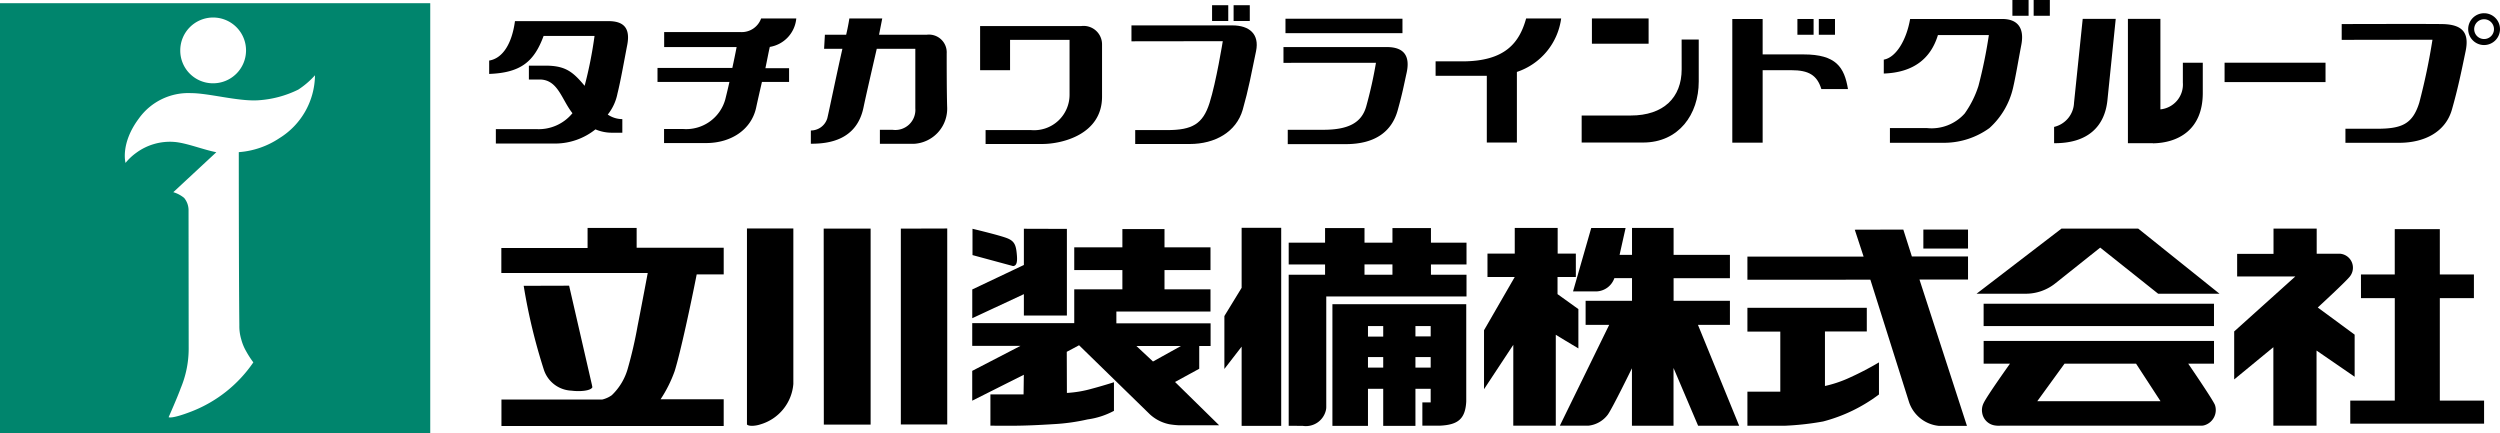 <svg xmlns="http://www.w3.org/2000/svg" width="244.09" height="42.32"><g data-name="グループ 40311"><g data-name="グループ 40088"><g data-name="グループ 40087"><g data-name="グループ 40079"><g data-name="グループ 40074"><path data-name="パス 118863" d="M224.104 26.995h-5.678v-2.206h3.551v-2.467h4.216v2.454h2.311a1.37 1.37 0 01.966 2.167c-.248.392-3.172 3.081-3.172 3.081l3.6 2.65v4.112l-3.72-2.559v7.336h-4.216V33.9l-3.825 3.146V32.36z"/><path data-name="パス 118864" d="M230.514 26.799h3.3v-4.425h4.4v4.425h3.329v2.311h-3.329v10h4.321v2.258H229.47V39.11h4.347v-10h-3.3z"/></g><g data-name="グループ 40075"><path data-name="パス 118865" d="M159.332 35.963s-1.893 3.877-2.35 4.517a2.737 2.737 0 01-1.906 1.083h-2.78l4.817-9.843h-2.3v-2.35h4.53v-2.213h-1.723a1.925 1.925 0 01-1.684 1.292h-2.35l1.775-6.187h3.355l-.587 2.624h1.214v-2.629h4.06v2.624h5.5v2.284h-5.5v2.206h5.5v2.35h-3.12l4.021 9.843h-4.008l-2.4-5.639v5.639h-4.06v-5.6z"/><path data-name="パス 118866" d="M147.753 33.666L144.894 38v-5.757l3-5.2h-2.663v-2.284h2.663v-2.502h4.19v2.506h1.775v2.284h-1.788v1.671l2.036 1.462v3.838c-.352-.2-2.206-1.331-2.206-1.331v8.877h-4.151z"/></g><g data-name="グループ 40076"><path data-name="パス 118867" d="M72.942 22.309h4.517v15.182a4.488 4.488 0 01-3.211 3.942c-.365.131-1.1.235-1.318.013V22.309z"/><path data-name="パス 118868" d="M92.484 22.309v19.137h-4.53V22.322z"/><path data-name="パス 118869" d="M80.422 22.322h4.582v19.137h-4.569z"/></g><g data-name="グループ 40077"><path data-name="パス 118870" d="M59.731 38.587a5.746 5.746 0 001.579-2.663 41.458 41.458 0 00.94-4.086c.418-2.115.992-5.182.992-5.182H48.949v-2.441h8.42v-1.958h4.791v1.932h8.5v2.6h-2.637c-.535 2.728-1.579 7.623-2.154 9.451a12.7 12.7 0 01-1.371 2.741h6.161v2.611h-21.7v-2.585h9.842a2.623 2.623 0 00.93-.42z"/><path data-name="パス 118871" d="M55.567 27.896l2.219 9.647.052.261c-.144.366-1.266.444-2.023.339a2.968 2.968 0 01-2.7-2 55.946 55.946 0 01-1.984-8.237l4.438-.013z"/></g><path data-name="パス 118872" d="M139.686 39.292v-1.331h-1.488v3.616h-3.146v-3.616h-1.488v3.616h-3.472V29.698h13.067v9.5c-.091 1.71-.809 2.284-2.585 2.363h-1.7V39.29zm-18.458-5.448l-1.684 2.18v-5.169l1.684-2.754v-5.857h3.864v19.333h-3.864zm4.595 7.728V26.826h3.551v-1.005h-3.551v-2.128h3.551V22.27h3.851v1.423h2.728V22.27h3.759v1.423h3.472v2.128h-3.472v1.005h3.472v2.118h-13.693v10.782a1.351 1.351 0 01-.052.392 2.005 2.005 0 01-2.245 1.462zm9.229-6.71h-1.488v1.031h1.488zm3.146 1.031h1.488v-1.031h-1.488zm-4.634-3.028h1.488v-1.031h-1.488zm6.122-1.031h-1.488v1.01h1.488zm-3.733-5.013v-1.005h-2.729v1.005z" fill-rule="evenodd"/><path data-name="パス 118873" d="M104.167 38.365a11.275 11.275 0 002.454-.418c.992-.261 2.141-.627 2.141-.627v2.794a7.616 7.616 0 01-2.572.835 19.575 19.575 0 01-3.224.457c-3.329.209-4.177.157-6.266.157v-3.055h3.237l.026-1.919-5.039 2.532V36.21l4.713-2.441h-4.712V31.55h9.96v-3.3h4.7v-1.88h-4.7v-2.219h4.7v-1.788h4.112v1.788h4.491v2.219h-4.491v1.88h4.491v2.167h-9.19v1.149h9.2v2.219h-1.11v2.219l-2.363 1.291 4.308 4.229h-3.9a8.5 8.5 0 01-.953-.1 3.981 3.981 0 01-1.906-.966l-6.919-6.749-1.2.64.013 4.021zm11.135-4.582h-4.347l1.619 1.514zm-11.135-11.435v8.459h-4.2v-2.089l-5.039 2.35v-2.807l5.039-2.389v-3.537l4.2.013zm-9.229-.013s2.65.627 3.407.927c.679.274.848.64.927 1.514.065.64.052 1.188-.366 1.2l-3.955-1.07v-2.571z" fill-rule="evenodd"/><g data-name="グループ 40078"><path data-name="パス 118874" d="M185.831 22.414l.836 2.624h5.483v2.258h-4.74l4.634 14.281h-2.768a3.426 3.426 0 01-2.9-2.363l-3.76-11.905H170.61v-2.258h11.344l-.862-2.624 4.738-.013z" fill-rule="evenodd"/><path data-name="パス 118875" d="M173.821 32.374h-3.211V30.05h11.657v2.311h-4.086v5.326a11.937 11.937 0 002.154-.7 29.674 29.674 0 003.12-1.606v3.133a15.6 15.6 0 01-5.456 2.637 27.426 27.426 0 01-3.773.418h-3.616V38.24h3.211v-5.861z" fill-rule="evenodd"/><path data-name="長方形 58228" d="M187.789 22.414h4.36v1.854h-4.36z"/></g><path data-name="パス 118876" d="M196.247 35.506h-2.572v-2.219h22.492v2.219h-2.519s2.4 3.5 2.611 4.034a1.549 1.549 0 01-.927 1.945 1.082 1.082 0 01-.418.078h-19.63a2.3 2.3 0 01-.522-.026 1.468 1.468 0 01-1.227-1.214 1.523 1.523 0 01.144-.979c.323-.692 2.568-3.838 2.568-3.838zm5.326 0l-2.663 3.668h12.036l-2.389-3.668zm-7.9-5.848h22.492v2.18h-22.492zm11.383-5.483l-4.36 3.472a4.619 4.619 0 01-2.95 1.031h-4.762l8.289-6.357h7.493l7.937 6.357h-5.991z" fill-rule="evenodd"/></g><g data-name="グループ 40086"><path data-name="パス 118877" d="M61.246 4.362c.326-1.736-.47-2.3-1.854-2.3H50.28c-.287 2.141-1.162 3.629-2.519 3.851v1.305c3.094-.117 4.386-1.2 5.313-3.707h4.974a40.726 40.726 0 01-.966 4.869c-1.175-1.41-1.906-1.971-3.851-1.971h-1.593v1.353h1.044c1.8 0 2.141 1.945 3.211 3.29a4.253 4.253 0 01-3.551 1.553h-3.929v1.41h5.835a6.306 6.306 0 003.89-1.384 4.073 4.073 0 001.684.326h.94V11.63a2.551 2.551 0 01-1.423-.444 4.762 4.762 0 00.953-2.076c.288-1.122.679-3.328.954-4.748z" fill-rule="evenodd"/><path data-name="パス 118878" d="M75.161 4.581a3.1 3.1 0 002.585-2.78h-3.433a2.009 2.009 0 01-2 1.331h-7.467v1.462h7.075a84.566 84.566 0 01-.418 2.036h-7.307v1.371h7.023c-.13.587-.274 1.175-.4 1.684a3.961 3.961 0 01-4.112 2.911h-1.871v1.371h4.1c2.428 0 4.4-1.292 4.882-3.42.117-.548.339-1.527.574-2.545h2.65V6.657h-2.31c.181-.862.312-1.58.429-2.076z" fill-rule="evenodd"/><path data-name="パス 118879" d="M92.431 5.221a1.733 1.733 0 00-1.958-1.828h-4.647l.313-1.593h-3.211s-.1.7-.313 1.593h-2.076l-.078 1.371h1.788c-.574 2.532-1.305 6.083-1.475 6.788a1.677 1.677 0 01-1.606 1.188v1.292c1.775.013 4.49-.366 5.143-3.551.248-1.188.835-3.72 1.292-5.718h3.765v5.809a1.96 1.96 0 01-2.232 2.1h-1.227v1.371h3.29a3.435 3.435 0 003.276-3.616c-.044-1.603-.044-4.109-.044-5.206z" fill-rule="evenodd"/><path data-name="パス 118880" d="M105.563 2.545h-9.869v4.308h2.924V3.89h5.809v5.325a3.461 3.461 0 01-3.773 3.485h-4.425v1.358h5.535c1.932 0 5.835-.927 5.835-4.621V4.359a1.8 1.8 0 00-2.036-1.814z" fill-rule="evenodd"/><g data-name="グループ 40080"><path data-name="パス 118881" d="M125.313 6.135v-1.54h10.091c1.658 0 2.3.848 1.932 2.519-.287 1.292-.4 1.971-.875 3.668-.561 2.01-2.141 3.29-5.065 3.29h-5.665v-1.4h3.459c2.454 0 3.746-.679 4.2-2.271a41.971 41.971 0 00.953-4.269z" fill-rule="evenodd"/><path data-name="長方形 58229" d="M125.509 1.828h11.422v1.41h-11.422z"/></g><path data-name="パス 118882" d="M152.426 1.801h-3.42c-.653 2.35-2.023 4.19-6.24 4.19h-2.6v1.41h5v6.514h2.937V7.023a6.4 6.4 0 004.323-5.222z" fill-rule="evenodd"/><g data-name="グループ 40081"><path data-name="長方形 58230" d="M155.428 1.801h5.535v2.467h-5.535z"/><path data-name="パス 118883" d="M164.187 3.863h1.671v4.1c0 3.211-1.958 5.953-5.431 5.953h-6v-2.638h4.791c3.2 0 4.973-1.749 4.973-4.517z" fill-rule="evenodd"/></g><path data-name="長方形 58231" d="M175.492 1.854h1.58v1.54h-1.58z"/><path data-name="長方形 58232" d="M177.581 1.854h1.58v1.54h-1.58z"/><path data-name="パス 118884" d="M176.093 5.313h-3.995V1.854h-2.963v12.075h2.963V6.854h2.807c1.671 0 2.506.47 2.924 1.841h2.6c-.355-2.129-1.151-3.382-4.336-3.382z" fill-rule="evenodd"/><g data-name="グループ 40082"><path data-name="長方形 58233" d="M196.483 0h1.58v1.54h-1.58z"/><path data-name="長方形 58234" d="M198.558 0h1.58v1.54h-1.58z"/><path data-name="パス 118885" d="M197.357 4.36c.326-1.736-.47-2.506-1.854-2.506h-9.007c-.352 2.049-1.37 3.759-2.571 3.968V7.18c2.911-.1 4.595-1.475 5.287-3.759h4.973a46.855 46.855 0 01-1.018 4.973 9.759 9.759 0 01-1.344 2.689 4.33 4.33 0 01-3.668 1.423h-3.63v1.436h5.3a7.571 7.571 0 004.412-1.436 7.566 7.566 0 002.3-3.89c.272-1.149.546-2.833.82-4.256z" fill-rule="evenodd"/></g><g data-name="グループ 40083" fill-rule="evenodd"><path data-name="パス 118886" d="M205.763 9.765l.809-7.924h-3.224l-.849 8.2a2.52 2.52 0 01-1.945 2.35v1.59c3.29.026 4.948-1.632 5.209-4.216z"/><path data-name="パス 118887" d="M210.202 13.994c2.4-.039 4.869-1.266 4.869-4.921v-2.95h-1.945v1.945a2.442 2.442 0 01-2.193 2.611V1.841h-3.172v12.14h2.441z"/></g><path data-name="長方形 58235" d="M217.199 6.122h9.856v1.893h-9.856z"/><g data-name="グループ 40084" fill-rule="evenodd"><path data-name="パス 118888" d="M228.634 3.89V2.35s7.871-.026 9.79 0c2.154.026 2.65.979 2.311 2.637-.444 2.141-.77 3.72-1.345 5.731-.626 2.167-2.676 3.224-5.143 3.224h-5.248v-1.371h3.068c2.441 0 3.485-.457 4.138-2.532a61.716 61.716 0 001.292-6.161l-8.863.013z"/><path data-name="パス 118889" d="M243.502 2.845a.966.966 0 10-.966.966.964.964 0 00.966-.966zm.588 0a1.553 1.553 0 10-1.554 1.553 1.557 1.557 0 001.554-1.553z"/></g><g data-name="グループ 40085"><path data-name="パス 118890" d="M110.471 4.033V2.48h9.856c1.658 0 2.65.848 2.311 2.506-.444 2.141-.731 3.72-1.305 5.731-.627 2.167-2.7 3.342-5.169 3.342h-5.326v-1.358h3.12c2.441 0 3.485-.587 4.138-2.65s1.292-6.031 1.292-6.031z" fill-rule="evenodd"/><path data-name="長方形 58236" d="M118.342.509h1.58v1.54h-1.58z"/><path data-name="長方形 58237" d="M120.444.509h1.58v1.54h-1.58z"/></g></g></g><path data-name="パス 118891" d="M23.314 14.855a8.2 8.2 0 003.955-1.358 7.309 7.309 0 003.485-6.148 8.184 8.184 0 01-1.632 1.4 10.287 10.287 0 01-3.942 1.044c-1.919.117-4.817-.7-6.514-.7a5.936 5.936 0 00-5.091 2.454c-1.854 2.467-1.318 4.36-1.318 4.36a5.309 5.309 0 011.018-.966 5.545 5.545 0 013.746-1.083c1.175.091 2.82.757 4.1 1.005l-4.2 3.9a3.049 3.049 0 011.057.561 1.883 1.883 0 01.431 1.149s.013 12.44.013 13.589a10.024 10.024 0 01-.783 3.851c-.274.783-1.175 2.82-1.175 2.82s.261.209 2.271-.574a13.018 13.018 0 006-4.778 9.276 9.276 0 01-.7-1.083 4.725 4.725 0 01-.483-1.175 4.452 4.452 0 01-.183-1.371c-.055-4.574-.055-16.639-.055-16.897zm-2.545-6.723A3.211 3.211 0 1017.6 4.921a3.192 3.192 0 003.169 3.211zM42.007 42.32V.313H0V42.32h42.007z" fill="#00856d" fill-rule="evenodd"/></g></g></svg>